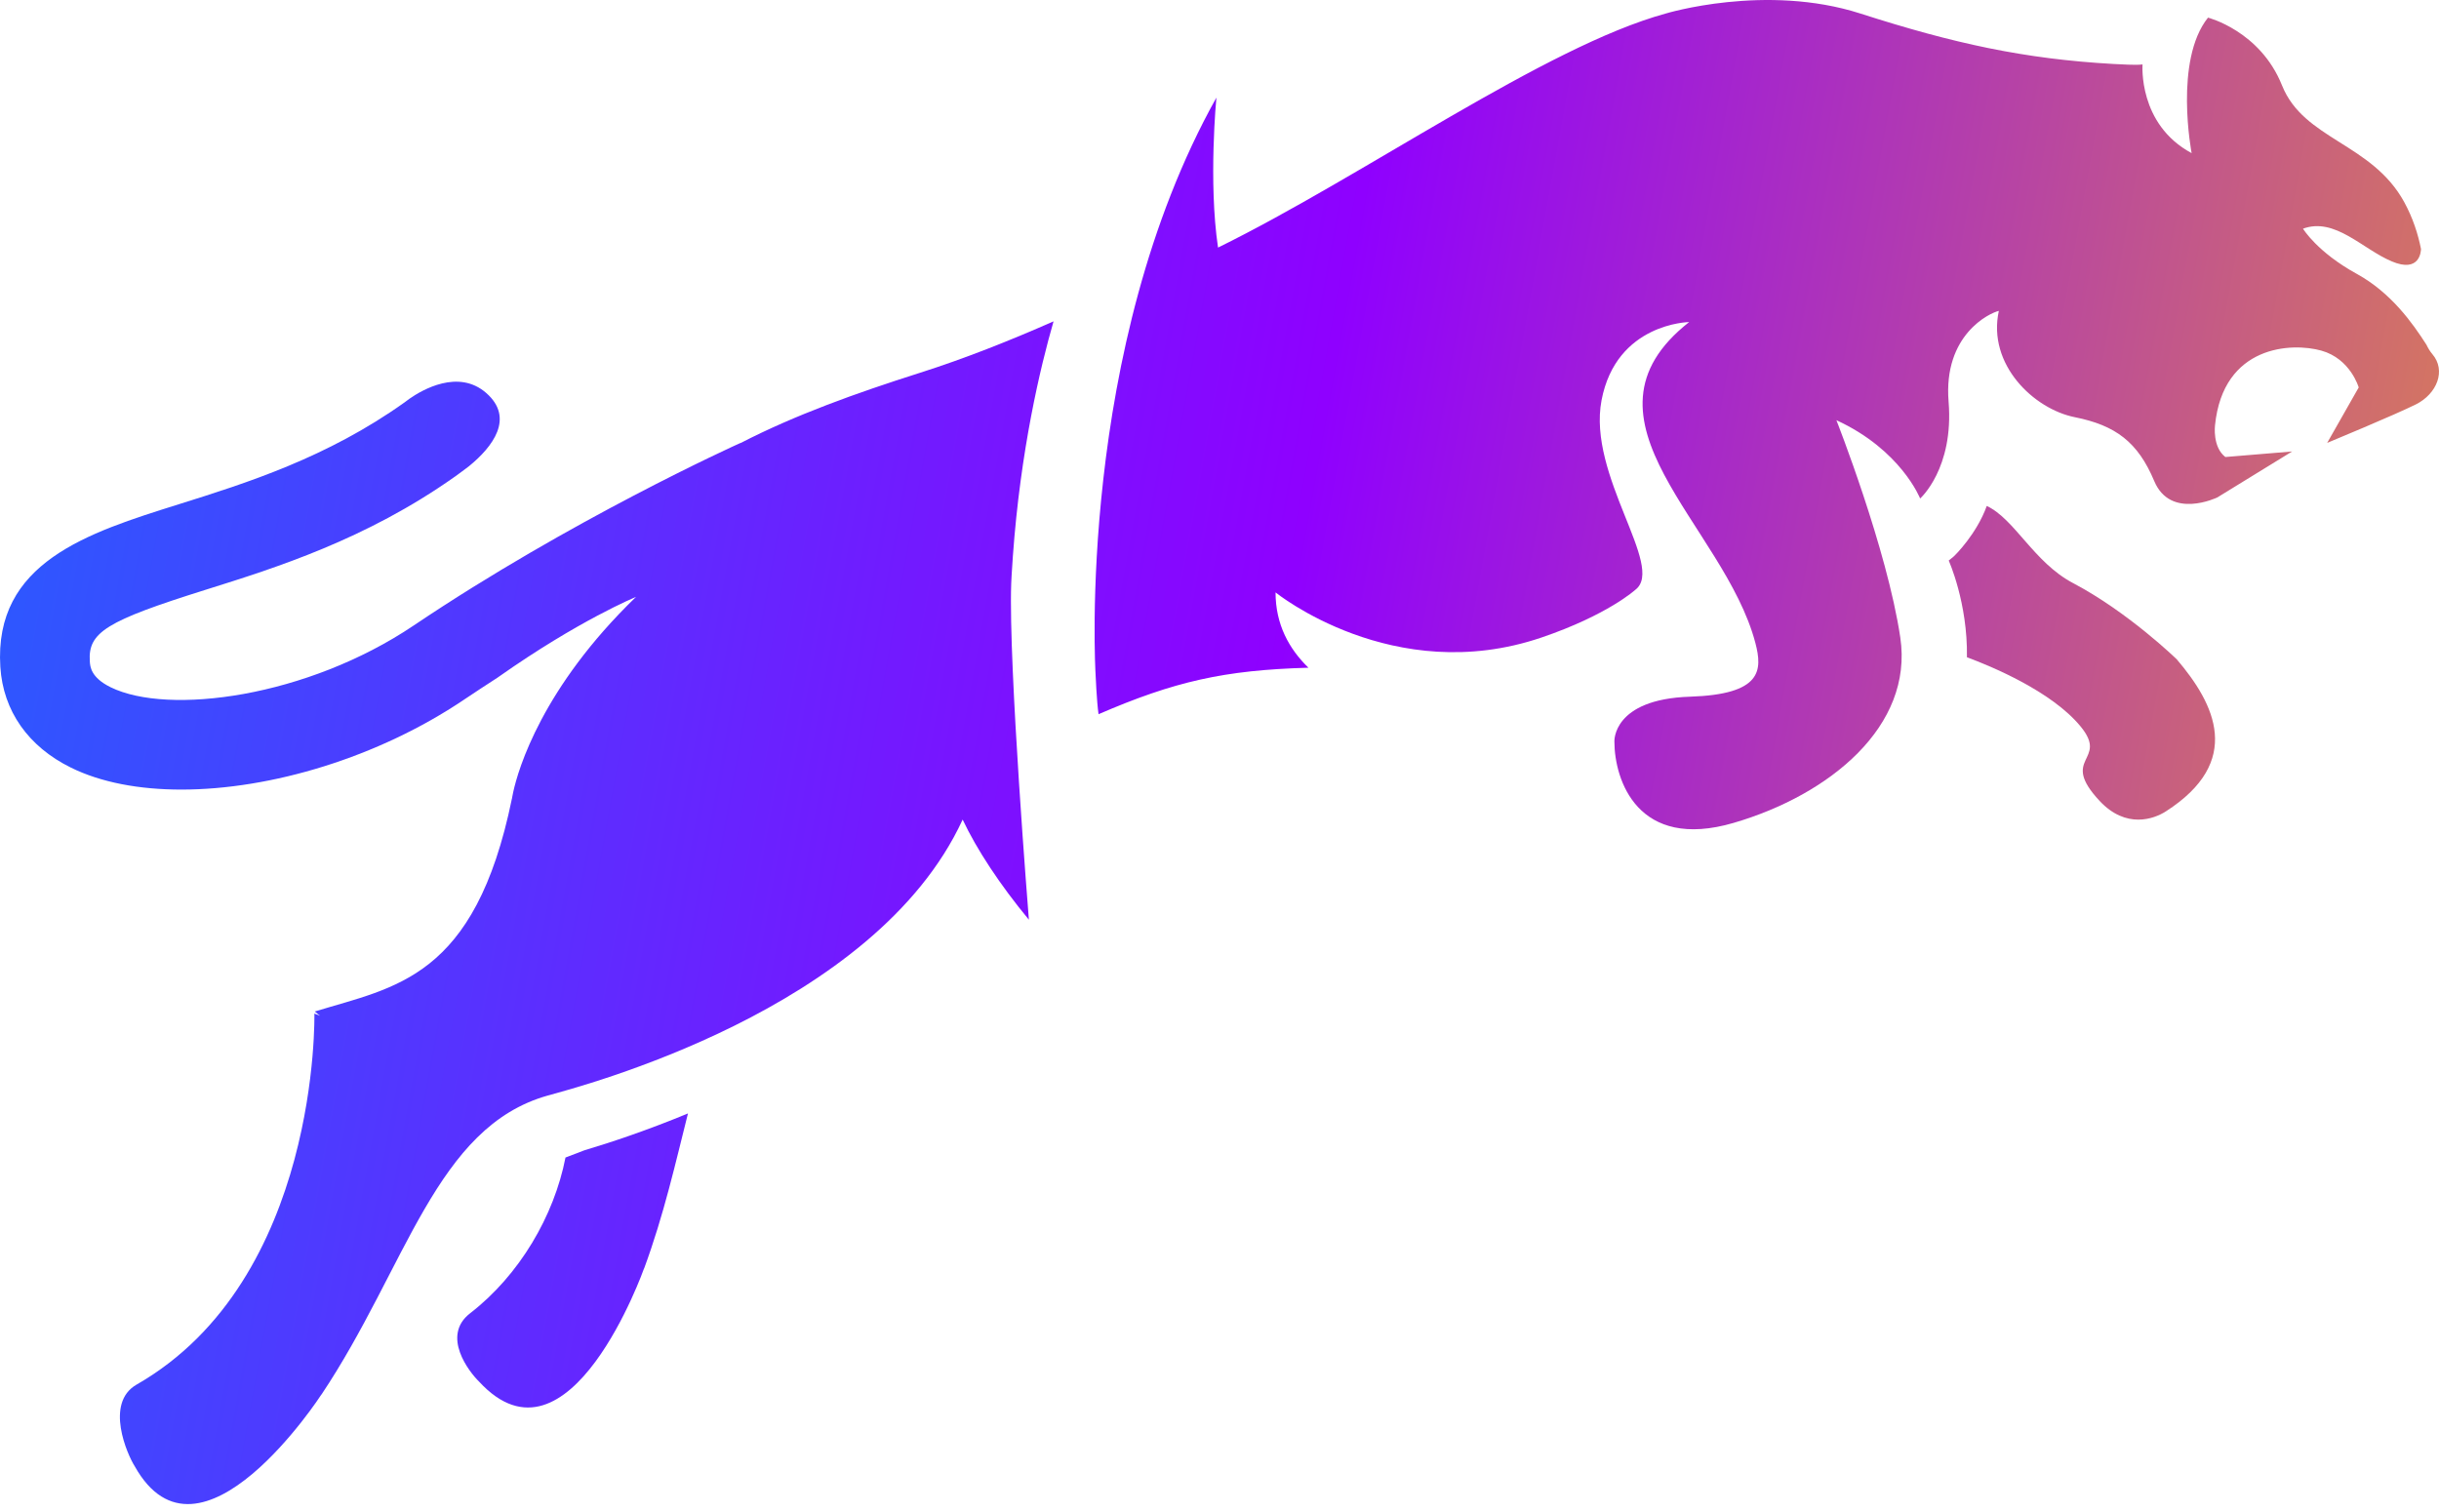 <svg width="100" height="62" viewBox="0 0 100 62" fill="none" xmlns="http://www.w3.org/2000/svg">
<g clip-path="url(#clip0_975_19328)">
<path d="M84.995 23.909C83.39 23.065 82.6 21.276 81.458 20.747C81.043 21.897 80.158 22.775 80.084 22.835L79.898 22.985C79.898 22.985 80.681 24.716 80.645 26.951C81.603 27.306 84.118 28.338 85.308 29.792C86.483 31.226 84.398 31.038 86.088 32.845C87.172 34.003 88.316 33.582 88.798 33.273C91.991 31.225 90.813 28.871 89.251 27.039C89.251 27.039 87.271 25.107 84.995 23.909Z" fill="url(#paint0_linear_975_19328)"/>
<path d="M99.726 14.519C99.624 14.399 99.549 14.269 99.487 14.139C98.922 13.257 98.04 12.005 96.629 11.23C95 10.336 94.424 9.377 94.424 9.377C95.734 8.898 96.852 10.208 98.065 10.719C99.218 11.204 99.26 10.301 99.262 10.209C99.139 9.593 98.93 8.939 98.577 8.292C97.249 5.858 94.458 5.737 93.563 3.501C92.668 1.265 90.529 0.723 90.529 0.723C89.124 2.479 89.858 6.279 89.858 6.279C87.653 5.098 87.845 2.642 87.845 2.642C87.543 2.682 86.963 2.633 86.65 2.623C83.005 2.418 80.102 1.784 76.284 0.557C72.388 -0.696 68.288 0.557 68.288 0.557C63.347 1.914 55.899 7.222 49.94 10.152C49.539 7.453 49.873 4.003 49.873 4.003C44.118 14.296 44.915 27.558 44.918 27.63C44.918 27.63 44.965 28.77 45.041 29.286C48.148 27.943 50.198 27.476 53.646 27.38C52.853 26.609 52.298 25.608 52.298 24.292C52.298 24.292 57.127 28.204 63.195 26.144C65.92 25.219 67.054 24.181 67.054 24.181C68.287 23.235 65.074 19.502 65.664 16.412C66.269 13.246 69.256 13.206 69.256 13.206C64.178 17.198 70.694 21.51 71.971 26.364C72.266 27.486 72.243 28.472 69.289 28.568C66.105 28.672 66.191 30.404 66.191 30.404C66.191 31.984 67.149 34.892 71.082 33.742C75.014 32.593 78.455 29.782 77.913 26.142C77.371 22.5 75.293 17.23 75.293 17.23C77.944 18.449 78.726 20.441 78.726 20.441C78.726 20.441 80.117 19.215 79.893 16.469C79.67 13.722 81.585 12.828 81.953 12.748C81.474 14.952 83.39 16.772 85.067 17.107C86.743 17.442 87.655 18.129 88.325 19.727C88.996 21.324 90.912 20.397 90.912 20.397L93.978 18.513L91.24 18.74C90.706 18.329 90.816 17.442 90.816 17.442C91.151 14.137 93.978 14.041 95.176 14.377C96.373 14.712 96.708 15.887 96.708 15.887L95.415 18.161C95.415 18.161 98.193 17.012 99.056 16.58C99.919 16.148 100.301 15.19 99.726 14.519Z" fill="url(#paint1_linear_975_19328)"/>
<path d="M23.185 47.465C22.72 49.855 21.298 52.288 19.276 53.85C18.073 54.78 19.246 56.269 19.641 56.652C23.338 60.668 26.404 52.017 26.404 52.017H26.408C27.217 49.828 27.703 47.657 28.207 45.657C26.547 46.344 25.062 46.84 23.953 47.171L23.185 47.465Z" fill="url(#paint2_linear_975_19328)"/>
<path d="M41.468 23.767C41.471 23.714 41.473 23.657 41.476 23.609C41.496 23.306 41.513 23.045 41.528 22.807C41.841 18.46 42.654 15.055 43.196 13.177C41.411 13.965 39.551 14.704 37.717 15.287C35.096 16.121 32.596 17.017 30.363 18.168L30.363 18.162C30.131 18.265 23.394 21.318 16.964 25.647C12.589 28.592 6.901 29.344 4.533 28.179C3.724 27.781 3.696 27.332 3.682 27.117C3.606 25.926 4.36 25.461 8.424 24.186C11.315 23.279 15.004 22.121 18.636 19.555C18.643 19.55 18.648 19.546 18.655 19.542C18.663 19.535 18.674 19.528 18.682 19.523C18.866 19.392 19.048 19.252 19.231 19.115C20.204 18.321 21.107 17.139 19.935 16.114C18.795 15.117 17.308 15.987 16.784 16.353C16.727 16.395 16.668 16.441 16.61 16.483C16.6 16.491 16.592 16.497 16.592 16.497L16.591 16.497C13.406 18.768 10.108 19.806 7.324 20.679C3.596 21.849 -0.259 23.058 0.014 27.35C0.128 29.148 1.156 30.615 2.909 31.477C4.148 32.087 5.713 32.377 7.437 32.377C11.111 32.377 15.509 31.057 19.016 28.696C19.484 28.381 19.946 28.079 20.403 27.784C20.41 27.78 20.415 27.776 20.421 27.771C23.741 25.43 26.077 24.476 26.077 24.476C22.223 28.201 21.25 31.533 21.042 32.479C21.028 32.548 21.014 32.616 21.001 32.685C20.994 32.724 20.991 32.747 20.991 32.747L20.989 32.746C19.473 40.145 16.189 40.466 12.906 41.477L13.12 41.652L12.89 41.562C12.89 41.562 13.135 52.458 5.6 56.776C4.28 57.533 5.225 59.655 5.521 60.119C8.183 64.885 13.176 57.185 13.176 57.185L13.18 57.185C16.674 51.953 17.868 46.209 22.462 44.922C23.772 44.556 35.864 41.436 39.469 33.607C40.046 34.833 41.004 36.287 42.185 37.713C42.185 37.713 41.343 27.291 41.46 23.933C41.463 23.878 41.465 23.822 41.468 23.767Z" fill="url(#paint3_linear_975_19328)"/>
</g>
<defs>
<linearGradient id="paint0_linear_975_19328" x1="-15.5" y1="-26.269" x2="131.738" y2="0.257" gradientUnits="userSpaceOnUse">
<stop stop-color="#0080FF"/>
<stop offset="0.51" stop-color="#8F00FF"/>
<stop offset="1" stop-color="#FFBE00"/>
</linearGradient>
<linearGradient id="paint1_linear_975_19328" x1="-15.5" y1="-26.269" x2="131.738" y2="0.257" gradientUnits="userSpaceOnUse">
<stop stop-color="#0080FF"/>
<stop offset="0.51" stop-color="#8F00FF"/>
<stop offset="1" stop-color="#FFBE00"/>
</linearGradient>
<linearGradient id="paint2_linear_975_19328" x1="-15.5" y1="-26.269" x2="131.738" y2="0.257" gradientUnits="userSpaceOnUse">
<stop stop-color="#0080FF"/>
<stop offset="0.51" stop-color="#8F00FF"/>
<stop offset="1" stop-color="#FFBE00"/>
</linearGradient>
<linearGradient id="paint3_linear_975_19328" x1="-15.5" y1="-26.269" x2="131.738" y2="0.257" gradientUnits="userSpaceOnUse">
<stop stop-color="#0080FF"/>
<stop offset="0.51" stop-color="#8F00FF"/>
<stop offset="1" stop-color="#FFBE00"/>
</linearGradient>
<clipPath id="clip0_975_19328">
<rect width="100" height="61.675" fill="white"/>
</clipPath>
</defs>
</svg>
